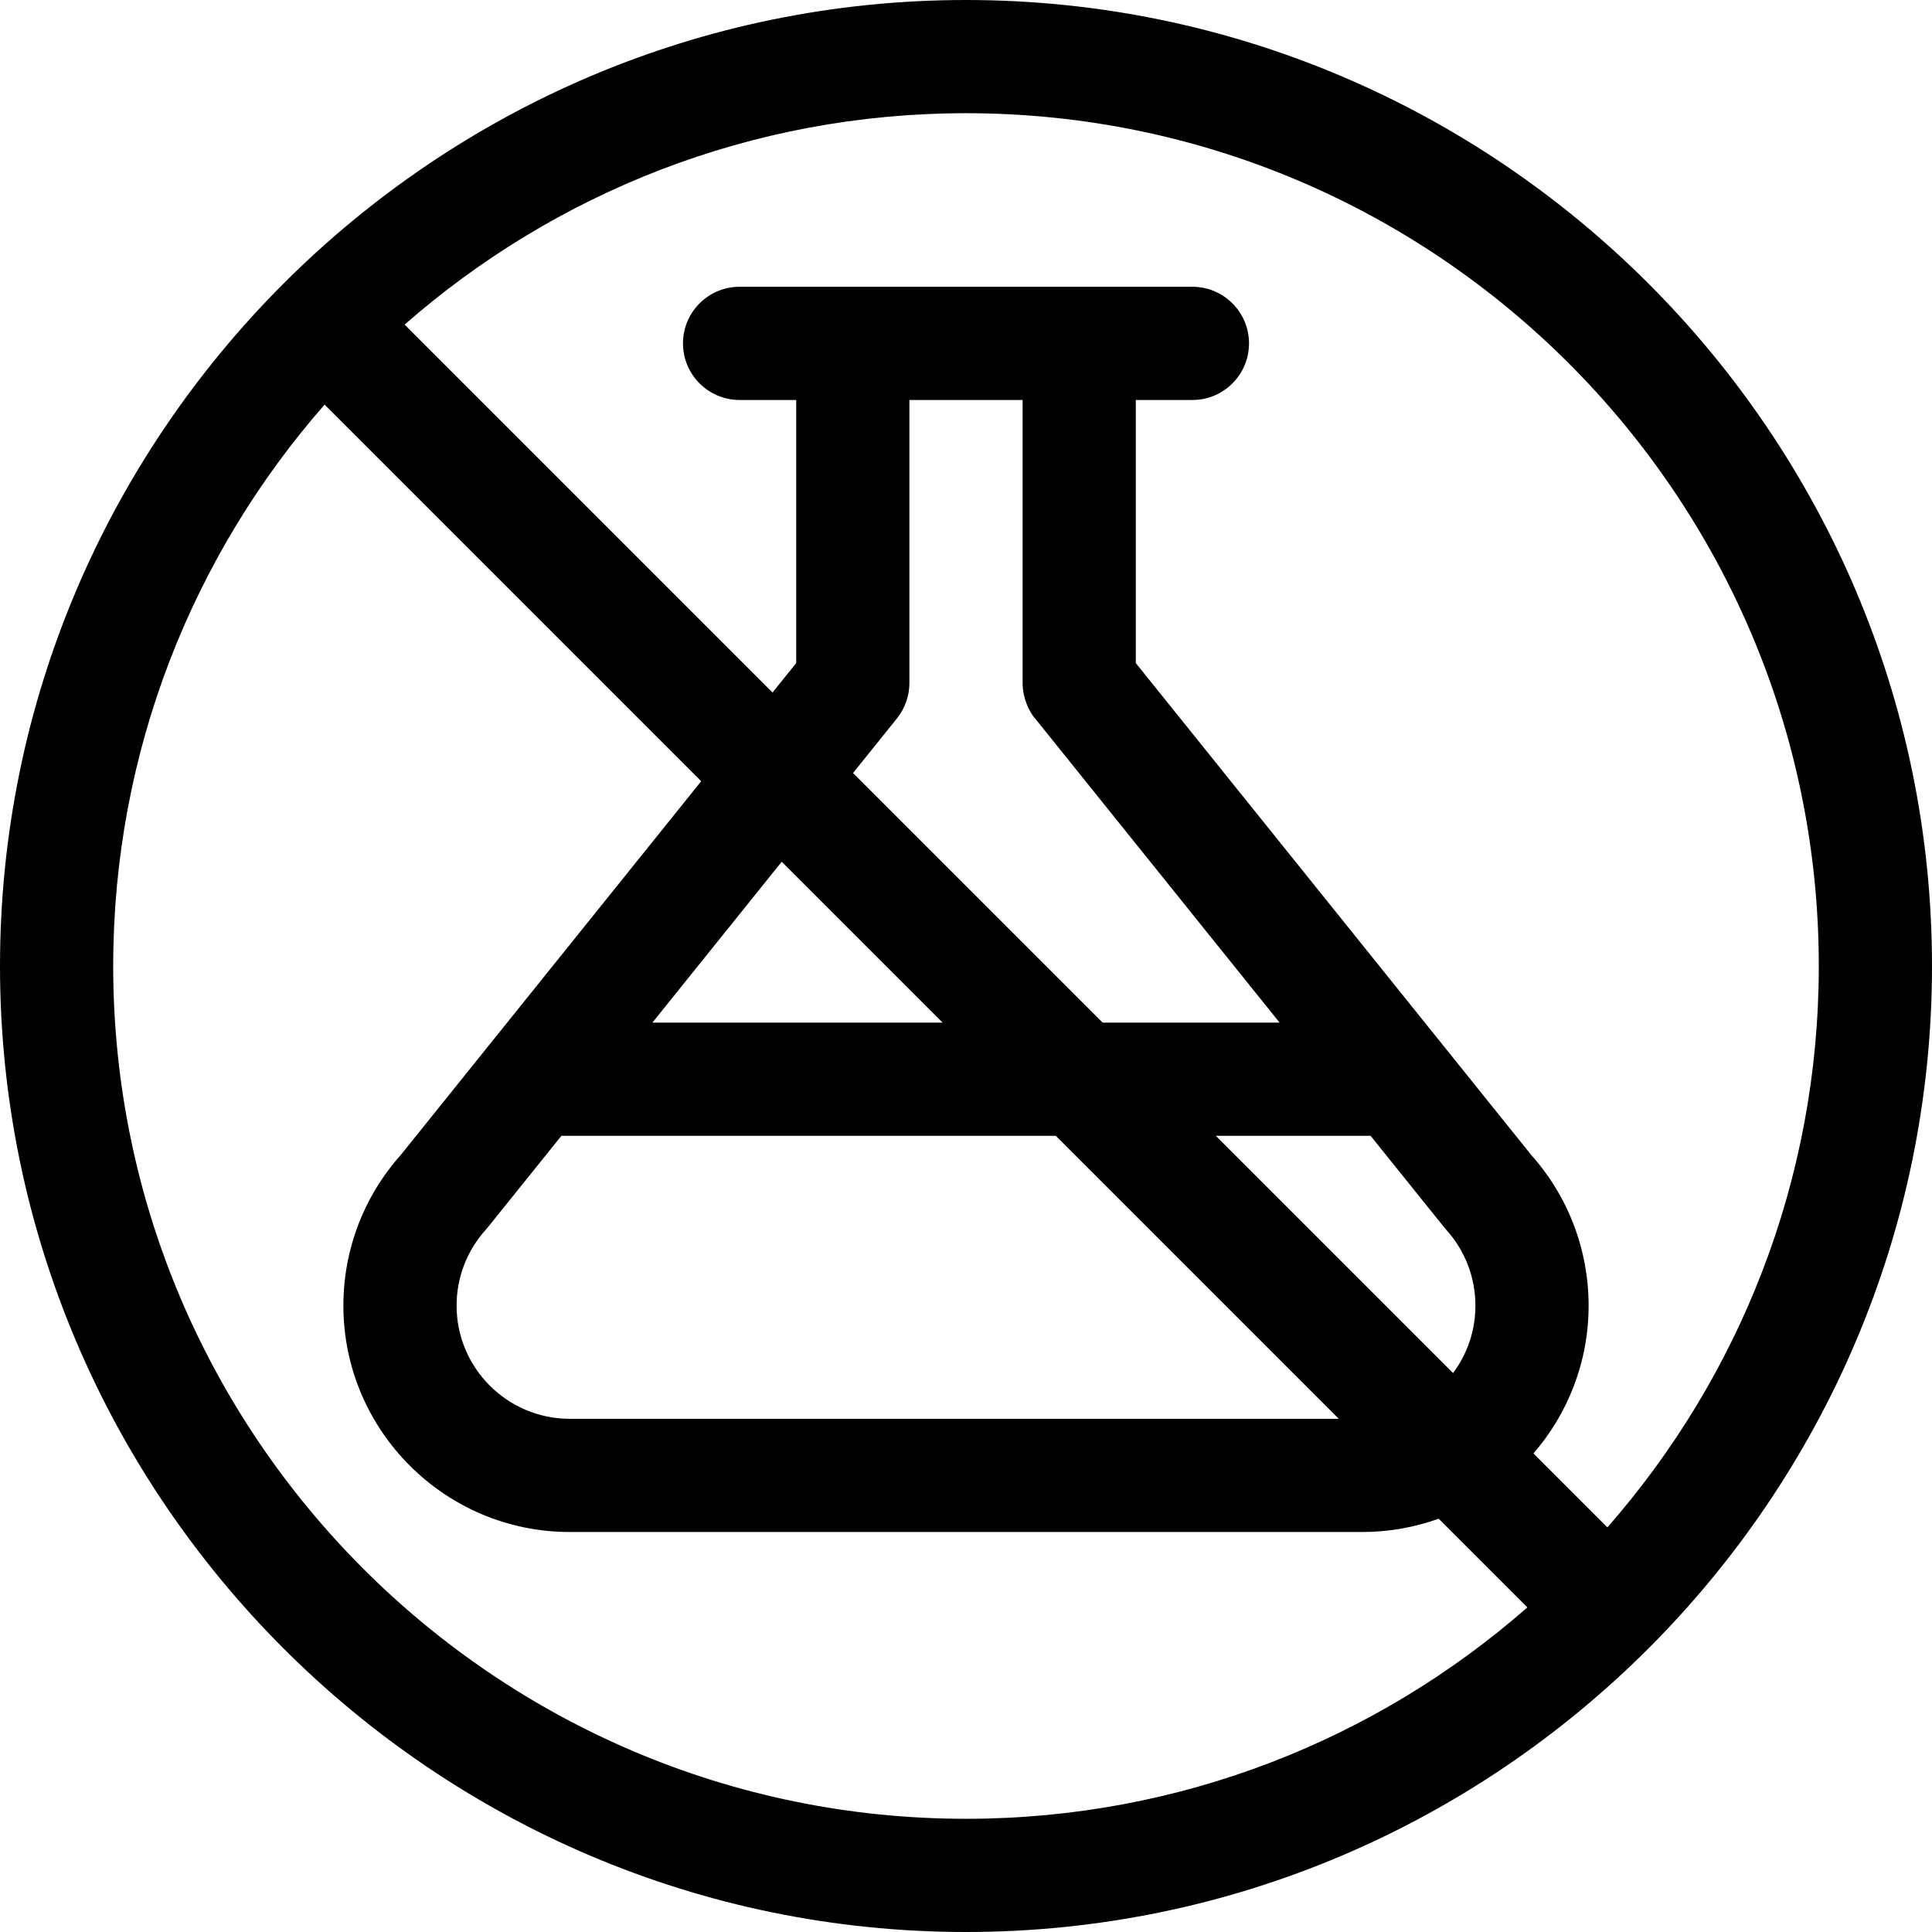 <svg xmlns="http://www.w3.org/2000/svg" width="512" viewBox="0 0 512 512" height="512" id="Capa_1"><path d="m256 0c-140.958 0-256 115.049-256 256 0 140.958 115.049 256 256 256 140.96 0 256-115.049 256-256 0-140.96-115.049-256-256-256zm226 256c0 56.922-21.162 108.988-56.02 148.767l-19.592-19.592c9.093-10.521 14.612-24.211 14.612-39.175 0-14.746-5.388-28.894-15.181-39.89l-104.819-130.391v-69.719h15c8.284 0 15-6.716 15-15s-6.716-15-15-15h-120c-8.284 0-15 6.716-15 15s6.716 15 15 15h15v69.718l-6.27 7.799-97.498-97.497c39.779-34.858 91.846-56.02 148.768-56.02 124.617 0 226 101.383 226 226zm-241-75v-75h30v75.001c0 3.736 1.572 7.52 3.429 9.546l64.675 80.453h-46.891l-66.145-66.145 11.622-14.457c2.143-2.664 3.31-5.98 3.31-9.398zm144.082 182.868-62.869-62.868h41.008c20.763 25.814 19.474 24.261 20.037 24.885 4.993 5.52 7.742 12.664 7.742 20.115 0 6.69-2.202 12.874-5.918 17.868zm-135.295-92.868h-76.891l34.266-42.625zm-121.045 54.885c.544-.604-.726.928 20.037-24.885h131.008l75 75h-203.787c-16.542 0-30-13.458-30-30 0-7.451 2.749-14.595 7.742-20.115zm-98.742-69.885c0-56.922 21.161-108.988 56.019-148.767l99.804 99.804-79.643 99.073c-9.792 10.996-15.18 25.144-15.18 39.89 0 33.084 26.916 60 60 60h210c7.107 0 13.927-1.249 20.259-3.528l23.509 23.509c-39.779 34.857-91.846 56.019-148.768 56.019-124.617 0-226-101.383-226-226z"></path></svg>